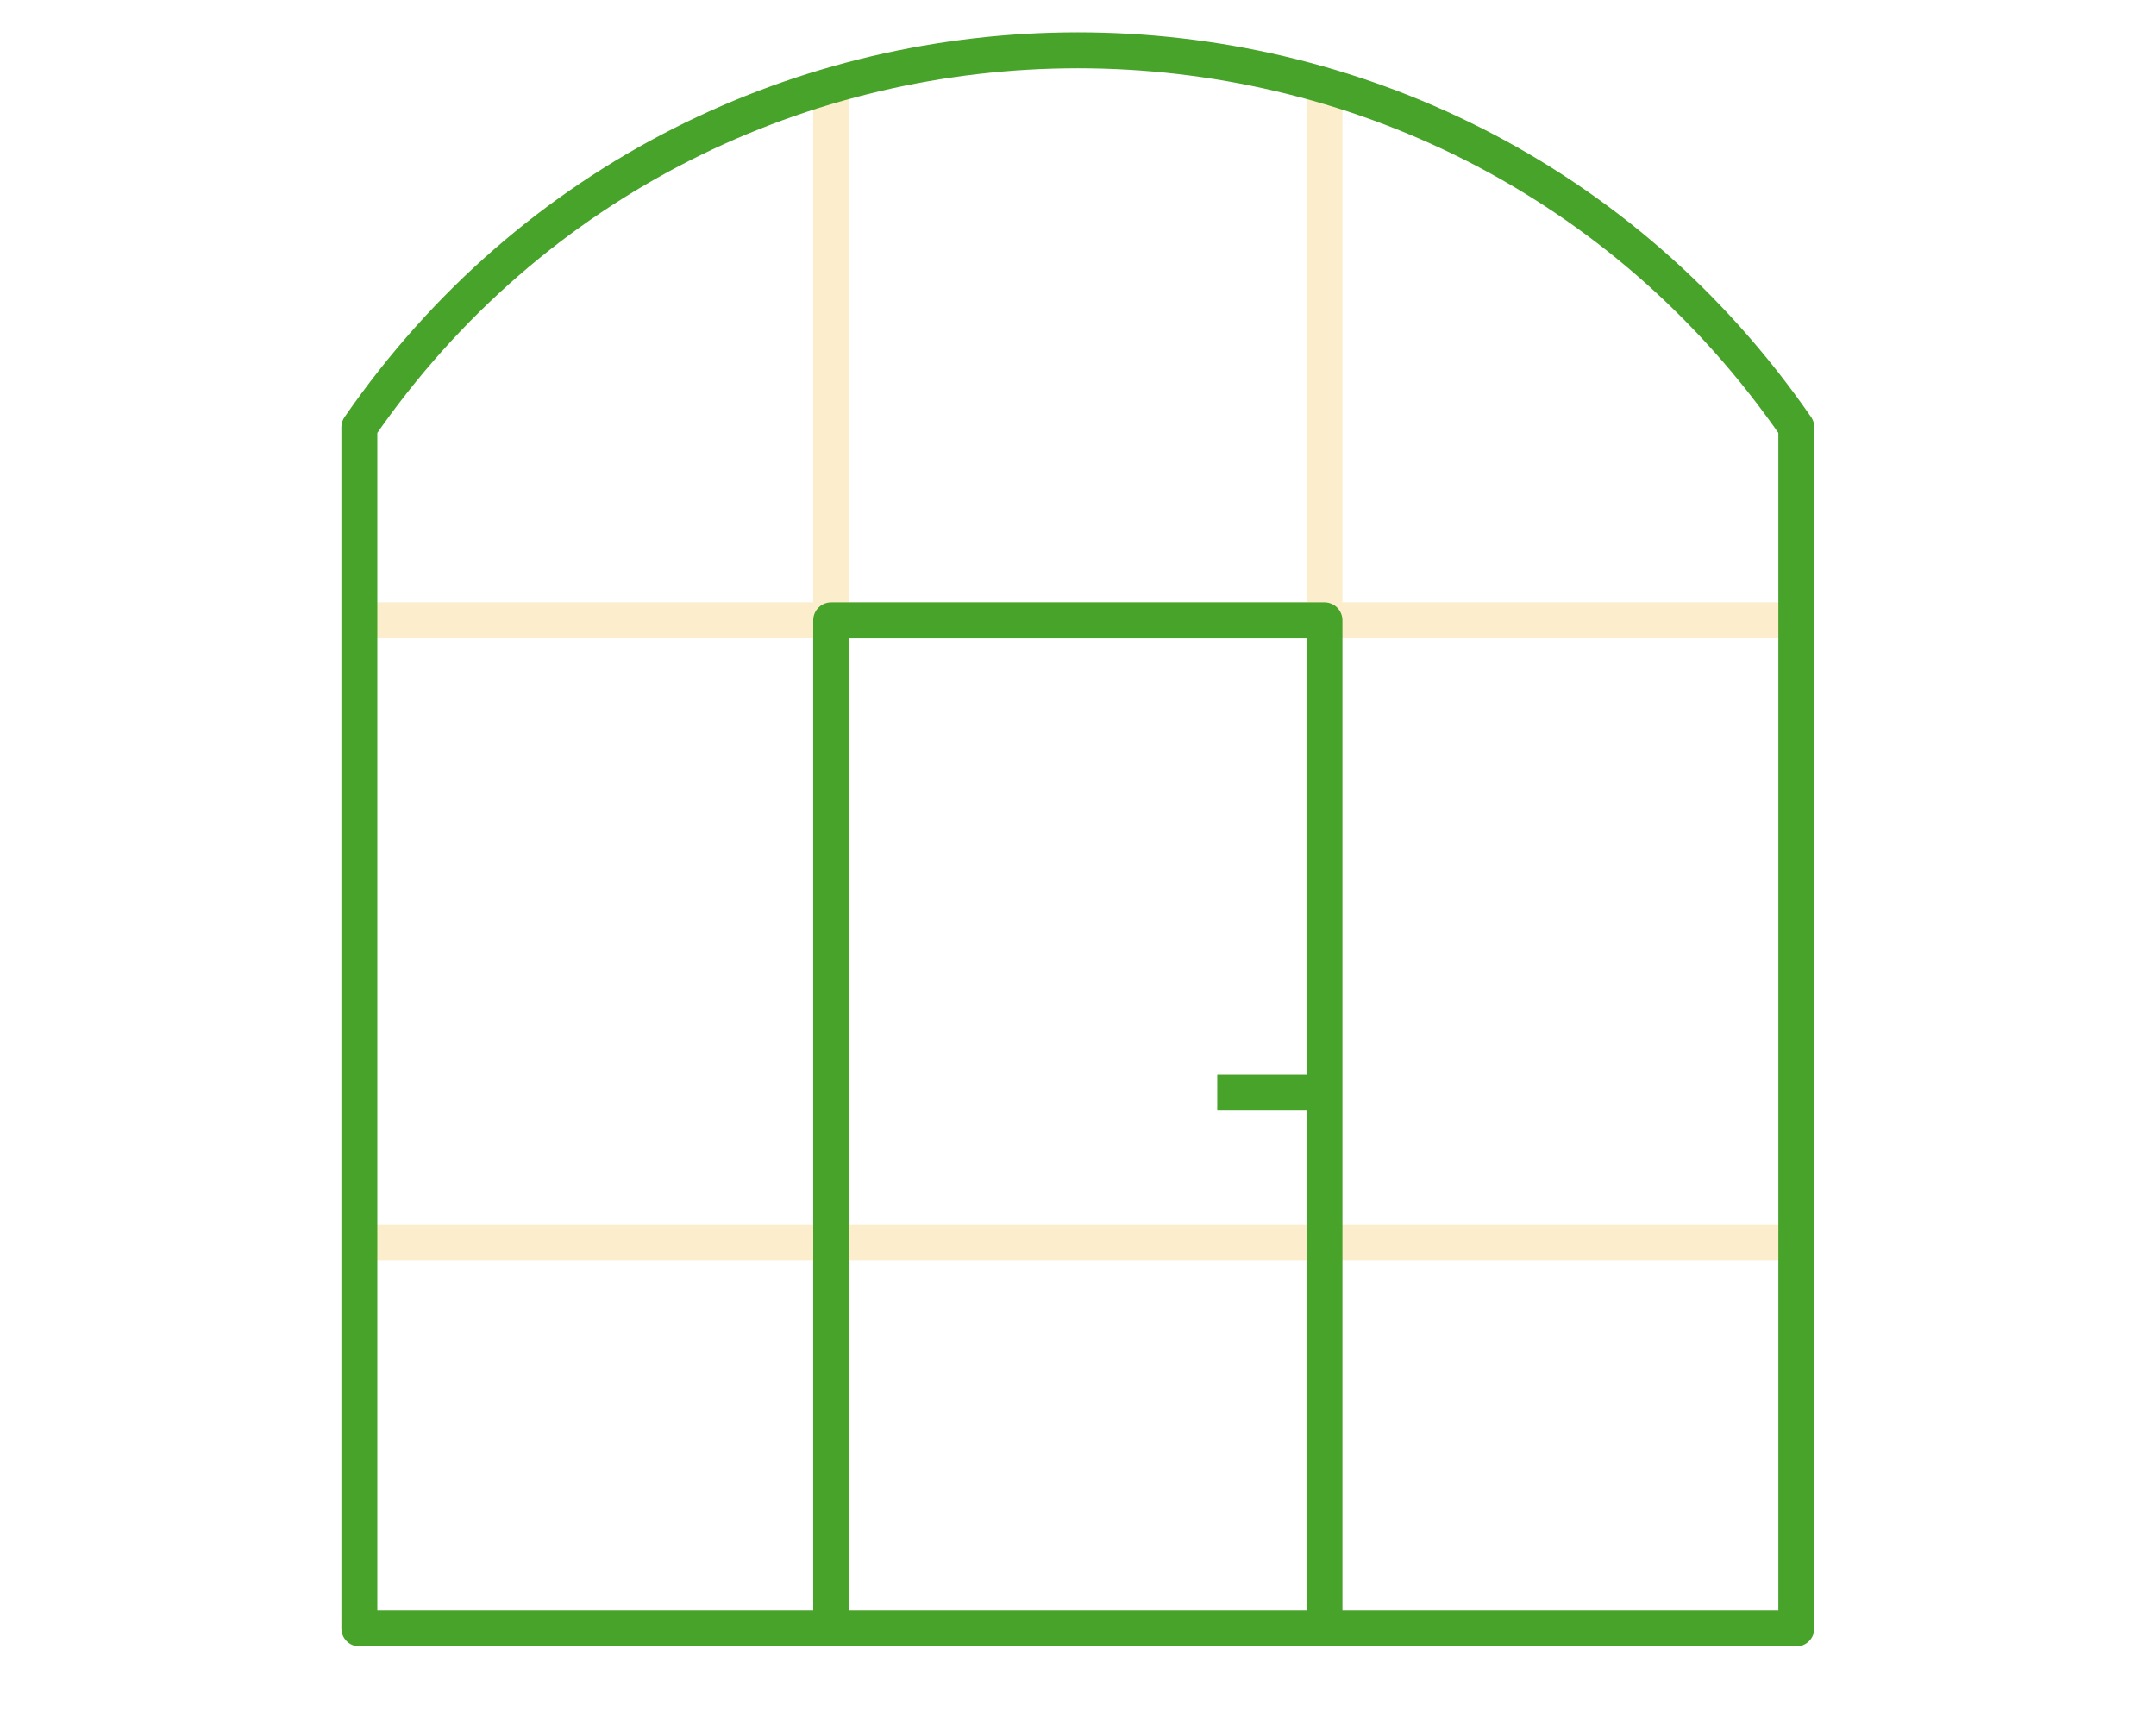 <svg width="300" height="239" fill="none" xmlns="http://www.w3.org/2000/svg"><path d="M50 86.31h199.952M115.656 86.31V11.703M184.296 86.31V11.703M50 172.857h199.952" stroke="#F5C95F" stroke-opacity=".32" stroke-width="5" stroke-linejoin="round"/><path d="M169.374 151.966h14.922M50 59.451v167.124h199.952V59.451C201.647-10.484 98.305-10.484 50 59.451Zm65.656 26.86h68.64v140.264h-68.64V86.31Z" stroke="#48A32A" stroke-width="5" stroke-linejoin="round"/></svg>